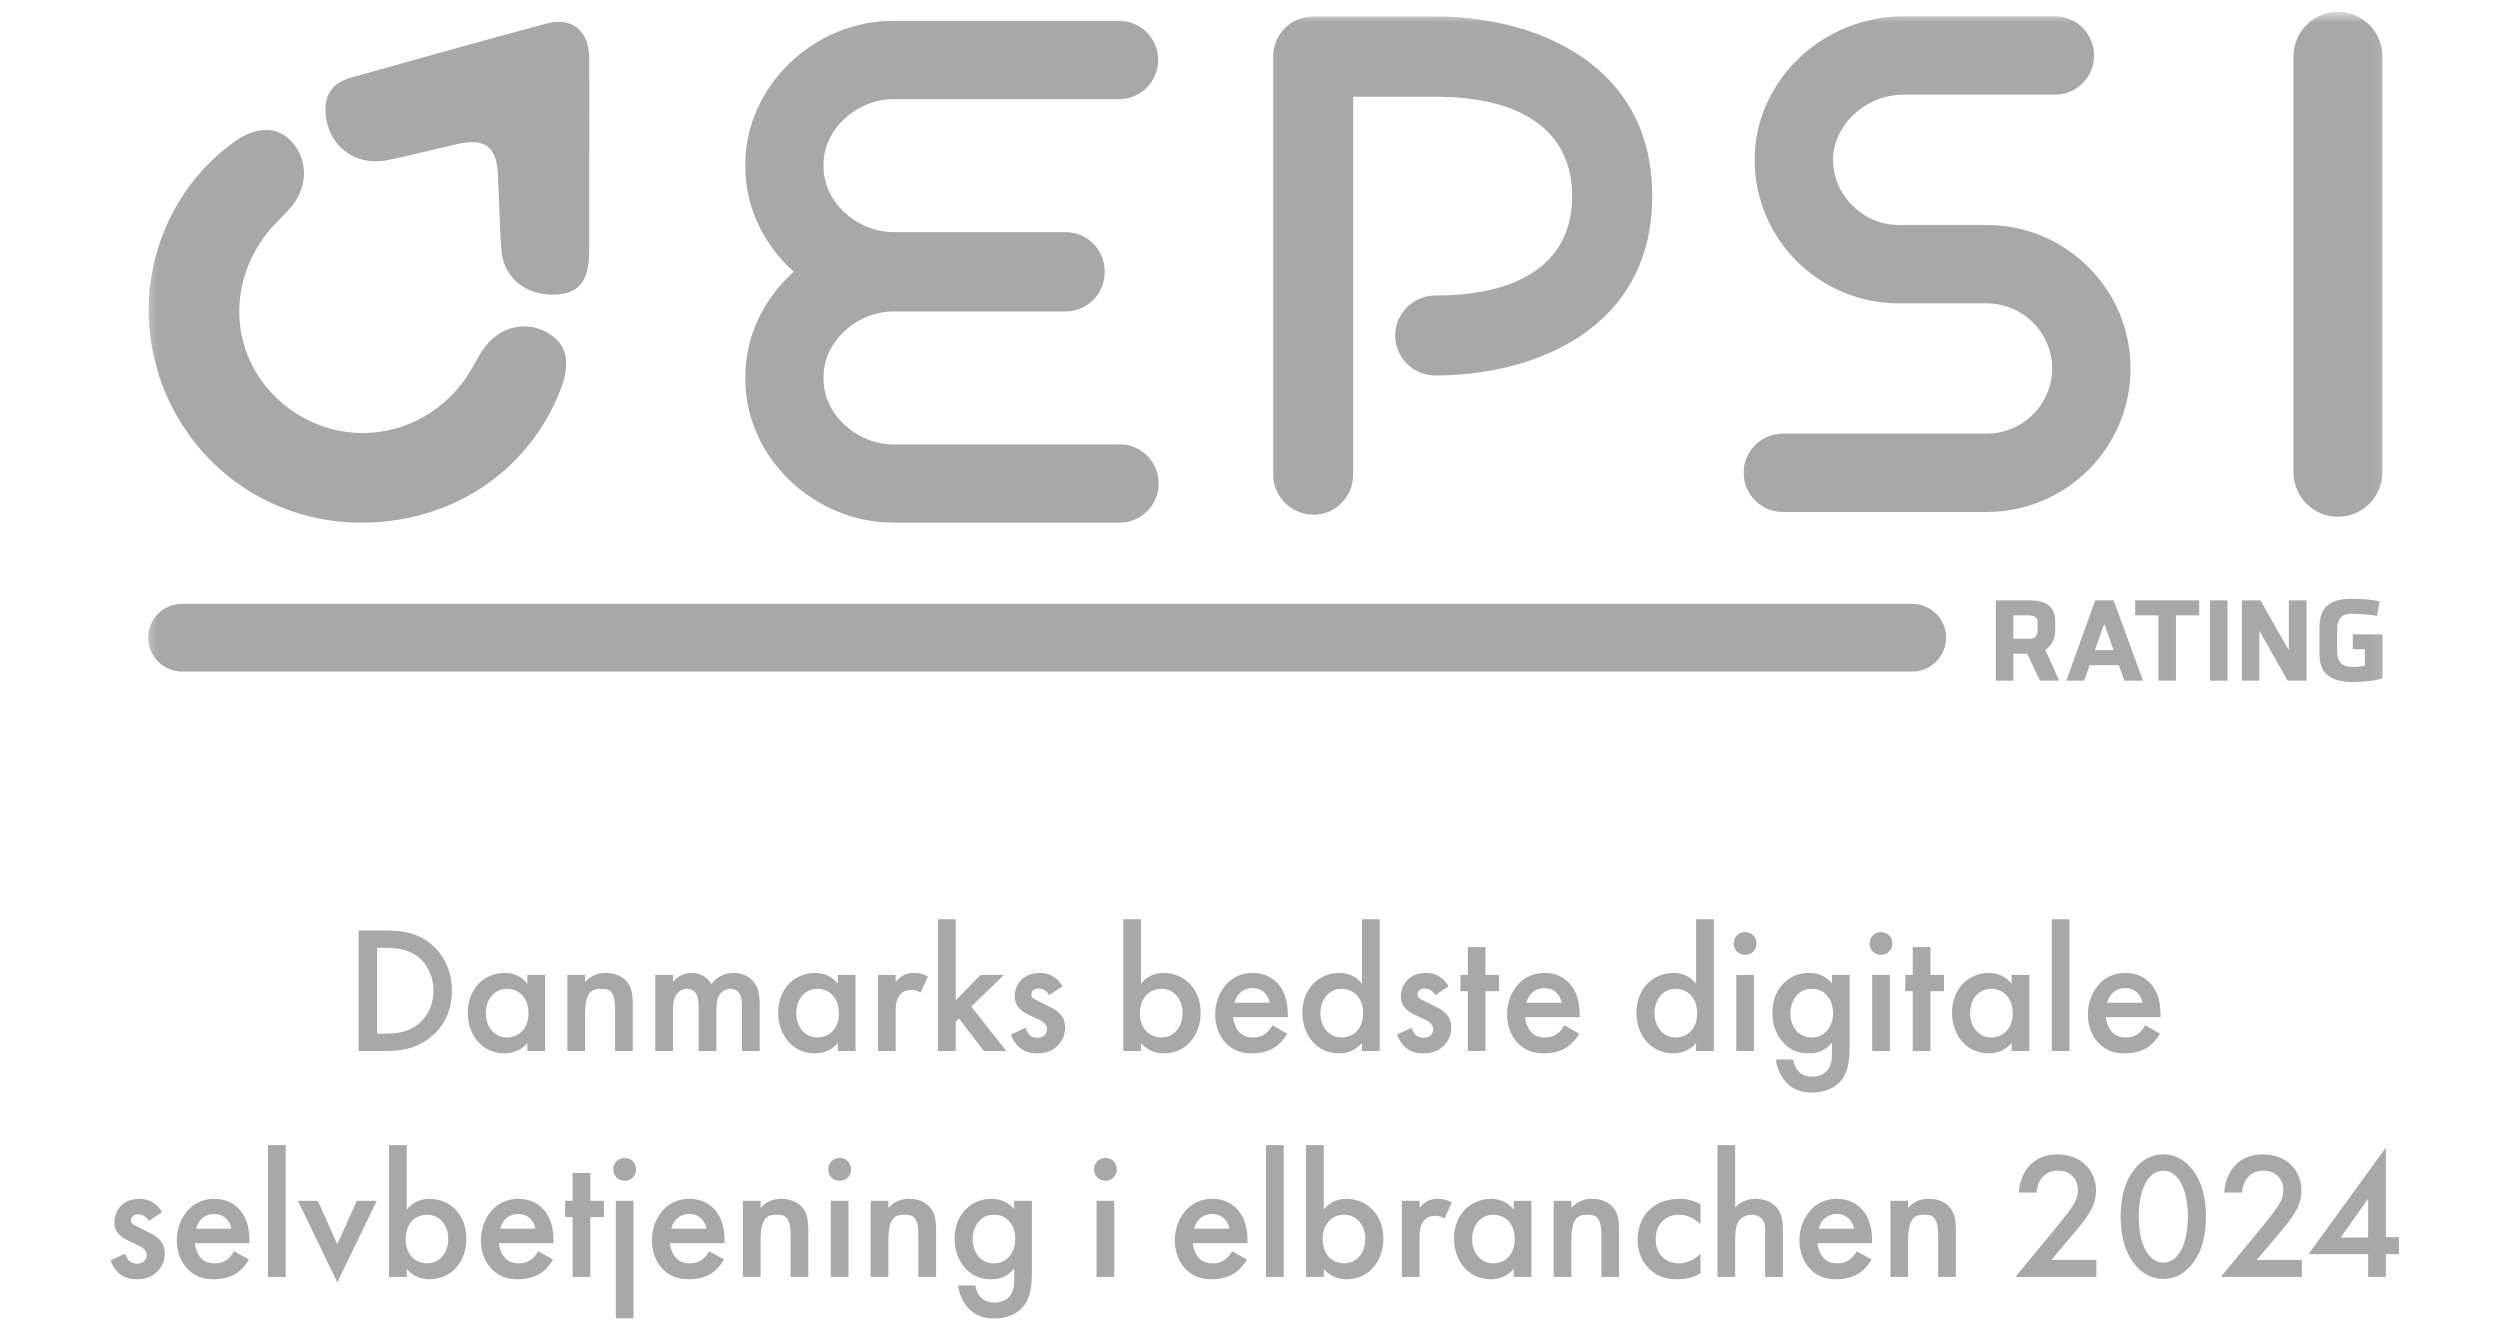 <?xml version="1.0" encoding="UTF-8"?> <svg xmlns="http://www.w3.org/2000/svg" width="166" height="88" viewBox="0 0 166 88" fill="none"><mask id="mask0_170_2187" style="mask-type:luminance" maskUnits="userSpaceOnUse" x="9" y="0" width="150" height="47"><path d="M158.879 0.787H9.413V46.211H158.879V0.787Z" fill="white"></path></mask><g mask="url(#mask0_170_2187)"><path d="M87.194 34.165C85.724 34.165 84.54 32.97 84.54 31.51V3.748C84.54 2.278 85.724 1.094 87.194 1.094H95.295C101.948 1.094 109.71 4.214 109.71 13.013C109.71 21.812 101.948 24.932 95.295 24.932C93.825 24.932 92.641 23.737 92.641 22.277C92.641 20.818 93.836 19.623 95.295 19.623C101.165 19.623 104.391 17.275 104.391 13.023C104.391 8.772 101.165 6.424 95.295 6.424H89.849V31.531C89.849 33.001 88.654 34.186 87.194 34.186V34.165Z" fill="#A8A8A8"></path><path d="M131.908 33.996H118.382C116.943 33.996 115.78 32.833 115.78 31.395C115.78 29.956 116.943 28.793 118.382 28.793H131.908C134.309 28.793 136.265 26.847 136.265 24.467C136.265 22.088 134.309 20.142 131.908 20.142H126.07C120.793 20.142 116.51 15.869 116.51 10.613C116.51 5.357 121.026 1.084 126.377 1.084H136.445C137.884 1.084 139.047 2.247 139.047 3.686C139.047 5.124 137.884 6.287 136.445 6.287H126.377C123.892 6.287 121.713 8.307 121.713 10.613C121.713 12.918 123.67 14.938 126.07 14.938H131.908C137.186 14.938 141.469 19.211 141.469 24.467C141.469 29.724 137.186 33.996 131.908 33.996Z" fill="#A8A8A8"></path><path d="M74.334 29.511H59.348C56.862 29.511 54.684 27.491 54.684 25.185V25.006C54.684 22.7 56.862 20.68 59.348 20.68H70.749C72.187 20.68 73.35 19.517 73.35 18.078C73.35 18.078 73.35 18.057 73.35 18.047C73.35 18.036 73.35 18.025 73.35 18.015C73.35 16.576 72.187 15.413 70.749 15.413H59.348C56.862 15.413 54.684 13.393 54.684 11.088V10.908C54.684 8.602 56.862 6.582 59.348 6.582H74.334C75.772 6.572 76.914 5.387 76.904 3.949C76.882 2.532 75.74 1.4 74.334 1.379H59.348C54.007 1.379 49.491 5.747 49.491 10.908V11.088C49.491 13.806 50.749 16.291 52.706 18.047C50.739 19.802 49.491 22.288 49.491 24.995V25.175C49.491 30.336 54.007 34.704 59.348 34.704H74.334C75.772 34.704 76.935 33.54 76.935 32.102C76.935 30.664 75.772 29.5 74.334 29.5V29.511Z" fill="#A8A8A8"></path><path d="M155.238 34.313C153.61 34.313 152.288 32.991 152.288 31.362V3.738C152.288 2.109 153.61 0.787 155.238 0.787C156.867 0.787 158.189 2.109 158.189 3.738V31.362C158.189 32.991 156.867 34.313 155.238 34.313Z" fill="#A8A8A8"></path><path d="M126.98 44.592H12.093C10.856 44.592 9.84 43.588 9.84 42.34C9.84 41.092 10.845 40.098 12.093 40.098H126.969C128.217 40.098 129.222 41.102 129.222 42.34C129.222 43.577 128.217 44.592 126.969 44.592H126.98Z" fill="#A8A8A8"></path><path d="M133.685 40.859V42.414H134.785C135.155 42.414 135.293 42.213 135.293 41.864V41.325C135.293 40.997 135.092 40.859 134.627 40.859H133.685ZM132.522 39.865H134.775C135.991 39.865 136.467 40.373 136.467 41.304V41.843C136.467 42.329 136.287 42.848 135.811 43.154L136.731 45.196H135.452L134.606 43.408H133.685V45.196H132.522V39.865Z" fill="#A8A8A8"></path><path d="M139.723 41.42L139.099 43.165H140.347L139.723 41.42ZM140.696 44.17H138.75L138.39 45.196H137.206L139.12 39.865H140.347L142.293 45.196H141.066L140.696 44.17Z" fill="#A8A8A8"></path><path d="M143.32 40.859H141.776V39.865H146.027V40.859H144.483V45.196H143.32V40.859Z" fill="#A8A8A8"></path><path d="M147.908 39.865H146.745V45.196H147.908V39.865Z" fill="#A8A8A8"></path><path d="M150.023 41.885V45.196H148.86V39.865H150.097L151.98 43.186V39.865H153.154V45.196H151.895L150.023 41.885Z" fill="#A8A8A8"></path><path d="M156.286 45.291C154.583 45.291 154.012 44.604 154.012 43.408V41.663C154.012 40.458 154.562 39.76 156.106 39.76C156.773 39.76 157.555 39.823 158.01 39.918L157.841 40.902C157.418 40.807 156.72 40.754 156.106 40.754C155.493 40.754 155.186 41.114 155.186 41.769V43.229C155.186 44.032 155.567 44.286 156.297 44.286C156.54 44.286 156.783 44.255 157.026 44.212V43.112H156.223V42.118H158.2V45.048C157.735 45.196 156.952 45.28 156.297 45.28L156.286 45.291Z" fill="#A8A8A8"></path><path d="M39.115 3.739C39.105 2.893 38.809 2.237 38.322 1.846C37.836 1.454 37.138 1.338 36.334 1.55C31.955 2.723 27.587 3.95 23.23 5.177C22.151 5.484 21.57 6.224 21.612 7.366C21.697 9.64 23.537 11.089 25.79 10.624C27.186 10.328 28.571 9.979 29.956 9.661C30.094 9.63 30.221 9.598 30.358 9.566C30.665 9.492 30.982 9.45 31.3 9.439C32.495 9.418 33.002 10.105 33.066 11.671C33.087 12.178 33.108 12.686 33.129 13.194C33.172 14.346 33.203 15.499 33.298 16.652C33.32 16.969 33.394 17.276 33.51 17.572C34.028 18.905 35.382 19.677 37.064 19.55C37.762 19.497 38.269 19.264 38.597 18.82C38.872 18.46 39.031 17.963 39.094 17.297C39.115 17.054 39.126 16.8 39.126 16.504V10.423C39.126 8.614 39.136 6.795 39.126 4.976C39.126 4.564 39.126 4.141 39.126 3.728L39.115 3.739Z" fill="#A8A8A8"></path><path d="M10.539 24.889C12.093 29.648 15.827 33.085 20.438 34.259C21.59 34.555 22.764 34.703 23.949 34.703C26.868 34.714 29.575 33.92 31.828 32.482C34.25 30.938 36.154 28.654 37.232 25.84C37.497 25.153 37.613 24.55 37.592 24.021C37.55 23.144 37.116 22.498 36.28 22.054C35.551 21.663 34.779 21.578 34.049 21.769C34.028 21.769 34.007 21.769 33.986 21.779C33.245 21.991 32.558 22.488 32.039 23.26C31.86 23.524 31.712 23.789 31.553 24.074C31.352 24.434 31.151 24.794 30.918 25.132C28.169 29.034 22.976 29.912 19.2 27.131C15.414 24.339 14.78 19.178 17.783 15.413C17.889 15.275 18.005 15.148 18.122 15.021C18.418 14.704 18.724 14.397 19.02 14.08C19.137 13.953 19.264 13.826 19.369 13.689C19.655 13.35 19.877 12.948 20.015 12.525C20.247 11.838 20.237 11.087 19.983 10.4C19.845 10.04 19.634 9.702 19.38 9.416C19.169 9.183 18.925 8.993 18.65 8.856C18.227 8.644 17.751 8.581 17.244 8.665C16.683 8.76 16.08 9.025 15.467 9.48C13.51 10.918 11.977 12.843 11.014 15.074C9.671 18.183 9.502 21.684 10.56 24.91L10.539 24.889Z" fill="#A8A8A8"></path></g><path d="M23.815 61.783H25.495C26.611 61.783 27.583 61.903 28.471 62.563C29.443 63.295 30.007 64.459 30.007 65.791C30.007 67.123 29.455 68.275 28.399 69.019C27.463 69.679 26.587 69.787 25.471 69.787H23.815V61.783ZM25.039 62.935V68.635H25.567C26.167 68.635 26.995 68.587 27.691 68.071C28.243 67.651 28.783 66.883 28.783 65.791C28.783 64.735 28.279 63.907 27.703 63.487C27.007 62.983 26.155 62.935 25.567 62.935H25.039ZM35.018 65.323V64.735H36.194V69.787H35.018V69.259C34.502 69.859 33.866 69.943 33.506 69.943C31.946 69.943 31.058 68.647 31.058 67.255C31.058 65.611 32.186 64.603 33.518 64.603C33.89 64.603 34.538 64.699 35.018 65.323ZM33.662 65.659C32.81 65.659 32.258 66.379 32.258 67.279C32.258 68.155 32.81 68.887 33.662 68.887C34.406 68.887 35.09 68.347 35.09 67.291C35.09 66.187 34.406 65.659 33.662 65.659ZM37.673 69.787V64.735H38.849V65.203C39.353 64.639 39.929 64.603 40.217 64.603C41.153 64.603 41.549 65.071 41.705 65.287C41.897 65.563 42.017 65.911 42.017 66.691V69.787H40.841V66.979C40.841 65.695 40.361 65.659 39.917 65.659C39.389 65.659 38.849 65.731 38.849 67.363V69.787H37.673ZM43.509 69.787V64.735H44.685V65.203C45.081 64.723 45.549 64.603 45.933 64.603C46.461 64.603 46.953 64.855 47.241 65.347C47.661 64.747 48.297 64.603 48.741 64.603C49.353 64.603 49.893 64.891 50.181 65.395C50.277 65.563 50.445 65.935 50.445 66.667V69.787H49.269V67.003C49.269 66.439 49.209 66.211 49.161 66.103C49.089 65.911 48.909 65.659 48.489 65.659C48.201 65.659 47.949 65.815 47.793 66.031C47.589 66.319 47.565 66.751 47.565 67.183V69.787H46.389V67.003C46.389 66.439 46.329 66.211 46.281 66.103C46.209 65.911 46.029 65.659 45.609 65.659C45.321 65.659 45.069 65.815 44.913 66.031C44.709 66.319 44.685 66.751 44.685 67.183V69.787H43.509ZM55.631 65.323V64.735H56.807V69.787H55.631V69.259C55.115 69.859 54.479 69.943 54.119 69.943C52.559 69.943 51.671 68.647 51.671 67.255C51.671 65.611 52.799 64.603 54.131 64.603C54.503 64.603 55.151 64.699 55.631 65.323ZM54.275 65.659C53.423 65.659 52.871 66.379 52.871 67.279C52.871 68.155 53.423 68.887 54.275 68.887C55.019 68.887 55.703 68.347 55.703 67.291C55.703 66.187 55.019 65.659 54.275 65.659ZM58.298 69.787V64.735H59.474V65.191C59.606 65.035 59.798 64.867 59.966 64.771C60.194 64.639 60.422 64.603 60.686 64.603C60.974 64.603 61.286 64.651 61.61 64.843L61.13 65.911C60.866 65.743 60.65 65.731 60.53 65.731C60.278 65.731 60.026 65.767 59.798 66.007C59.474 66.355 59.474 66.835 59.474 67.171V69.787H58.298ZM62.283 61.039H63.459V66.427L65.103 64.735H66.663L64.491 66.835L66.819 69.787H65.331L63.675 67.627L63.459 67.843V69.787H62.283V61.039ZM70.546 65.491L69.67 66.067C69.55 65.875 69.322 65.635 68.95 65.635C68.782 65.635 68.662 65.695 68.59 65.767C68.53 65.827 68.482 65.923 68.482 66.031C68.482 66.163 68.542 66.247 68.65 66.319C68.722 66.367 68.794 66.391 69.046 66.523L69.646 66.823C69.91 66.955 70.162 67.087 70.354 67.291C70.63 67.567 70.726 67.879 70.726 68.227C70.726 68.683 70.558 69.079 70.282 69.379C69.886 69.811 69.394 69.943 68.866 69.943C68.542 69.943 68.134 69.895 67.774 69.619C67.486 69.403 67.246 69.055 67.126 68.695L68.086 68.239C68.146 68.407 68.254 68.623 68.362 68.719C68.434 68.791 68.602 68.911 68.878 68.911C69.058 68.911 69.25 68.851 69.358 68.743C69.454 68.647 69.526 68.491 69.526 68.347C69.526 68.203 69.478 68.083 69.37 67.963C69.226 67.819 69.058 67.735 68.866 67.651L68.434 67.447C68.206 67.339 67.93 67.207 67.738 67.015C67.474 66.763 67.378 66.487 67.378 66.163C67.378 65.755 67.534 65.359 67.798 65.083C68.026 64.843 68.41 64.603 69.034 64.603C69.394 64.603 69.682 64.675 69.97 64.867C70.138 64.975 70.366 65.167 70.546 65.491ZM75.763 61.039V65.323C76.243 64.699 76.891 64.603 77.263 64.603C78.595 64.603 79.723 65.611 79.723 67.255C79.723 68.647 78.835 69.943 77.275 69.943C76.915 69.943 76.279 69.859 75.763 69.259V69.787H74.587V61.039H75.763ZM77.119 65.659C76.375 65.659 75.691 66.187 75.691 67.291C75.691 68.347 76.375 68.887 77.119 68.887C77.971 68.887 78.523 68.155 78.523 67.279C78.523 66.379 77.971 65.659 77.119 65.659ZM84.491 68.083L85.475 68.635C85.259 69.019 84.947 69.355 84.623 69.559C84.215 69.823 83.675 69.943 83.135 69.943C82.463 69.943 81.911 69.775 81.431 69.295C80.951 68.815 80.687 68.119 80.687 67.363C80.687 66.583 80.963 65.827 81.491 65.287C81.911 64.867 82.463 64.603 83.183 64.603C83.987 64.603 84.503 64.951 84.803 65.263C85.451 65.935 85.511 66.871 85.511 67.399V67.543H81.887C81.911 67.903 82.067 68.311 82.319 68.563C82.595 68.839 82.931 68.887 83.219 68.887C83.543 68.887 83.783 68.815 84.023 68.635C84.227 68.479 84.383 68.275 84.491 68.083ZM81.971 66.583H84.311C84.263 66.307 84.131 66.067 83.951 65.899C83.795 65.755 83.543 65.611 83.159 65.611C82.751 65.611 82.487 65.779 82.331 65.935C82.163 66.091 82.031 66.331 81.971 66.583ZM90.436 65.323V61.039H91.612V69.787H90.436V69.259C89.92 69.859 89.284 69.943 88.924 69.943C87.364 69.943 86.476 68.647 86.476 67.255C86.476 65.611 87.604 64.603 88.936 64.603C89.308 64.603 89.956 64.699 90.436 65.323ZM89.08 65.659C88.228 65.659 87.676 66.379 87.676 67.279C87.676 68.155 88.228 68.887 89.08 68.887C89.824 68.887 90.508 68.347 90.508 67.291C90.508 66.187 89.824 65.659 89.08 65.659ZM96.187 65.491L95.311 66.067C95.191 65.875 94.963 65.635 94.591 65.635C94.423 65.635 94.303 65.695 94.231 65.767C94.171 65.827 94.123 65.923 94.123 66.031C94.123 66.163 94.183 66.247 94.291 66.319C94.363 66.367 94.435 66.391 94.687 66.523L95.287 66.823C95.551 66.955 95.803 67.087 95.995 67.291C96.271 67.567 96.367 67.879 96.367 68.227C96.367 68.683 96.199 69.079 95.923 69.379C95.527 69.811 95.035 69.943 94.507 69.943C94.183 69.943 93.775 69.895 93.415 69.619C93.127 69.403 92.887 69.055 92.767 68.695L93.727 68.239C93.787 68.407 93.895 68.623 94.003 68.719C94.075 68.791 94.243 68.911 94.519 68.911C94.699 68.911 94.891 68.851 94.999 68.743C95.095 68.647 95.167 68.491 95.167 68.347C95.167 68.203 95.119 68.083 95.011 67.963C94.867 67.819 94.699 67.735 94.507 67.651L94.075 67.447C93.847 67.339 93.571 67.207 93.379 67.015C93.115 66.763 93.019 66.487 93.019 66.163C93.019 65.755 93.175 65.359 93.439 65.083C93.667 64.843 94.051 64.603 94.675 64.603C95.035 64.603 95.323 64.675 95.611 64.867C95.779 64.975 96.007 65.167 96.187 65.491ZM99.539 65.815H98.639V69.787H97.463V65.815H96.971V64.735H97.463V62.887H98.639V64.735H99.539V65.815ZM103.873 68.083L104.857 68.635C104.641 69.019 104.329 69.355 104.005 69.559C103.597 69.823 103.057 69.943 102.517 69.943C101.845 69.943 101.293 69.775 100.813 69.295C100.333 68.815 100.069 68.119 100.069 67.363C100.069 66.583 100.345 65.827 100.873 65.287C101.293 64.867 101.845 64.603 102.565 64.603C103.369 64.603 103.885 64.951 104.185 65.263C104.833 65.935 104.893 66.871 104.893 67.399V67.543H101.269C101.293 67.903 101.449 68.311 101.701 68.563C101.977 68.839 102.313 68.887 102.601 68.887C102.925 68.887 103.165 68.815 103.405 68.635C103.609 68.479 103.765 68.275 103.873 68.083ZM101.353 66.583H103.693C103.645 66.307 103.513 66.067 103.333 65.899C103.177 65.755 102.925 65.611 102.541 65.611C102.133 65.611 101.869 65.779 101.713 65.935C101.545 66.091 101.413 66.331 101.353 66.583ZM112.619 65.323V61.039H113.795V69.787H112.619V69.259C112.103 69.859 111.467 69.943 111.107 69.943C109.547 69.943 108.659 68.647 108.659 67.255C108.659 65.611 109.787 64.603 111.119 64.603C111.491 64.603 112.139 64.699 112.619 65.323ZM111.263 65.659C110.411 65.659 109.859 66.379 109.859 67.279C109.859 68.155 110.411 68.887 111.263 68.887C112.007 68.887 112.691 68.347 112.691 67.291C112.691 66.187 112.007 65.659 111.263 65.659ZM115.287 64.735H116.463V69.787H115.287V64.735ZM115.119 62.647C115.119 62.215 115.443 61.891 115.875 61.891C116.307 61.891 116.631 62.215 116.631 62.647C116.631 63.079 116.307 63.403 115.875 63.403C115.443 63.403 115.119 63.079 115.119 62.647ZM121.643 65.287V64.735H122.819V69.379C122.819 70.567 122.687 71.419 121.991 72.007C121.667 72.271 121.139 72.547 120.311 72.547C119.723 72.547 119.135 72.403 118.655 71.923C118.283 71.551 117.995 70.963 117.911 70.351H119.051C119.099 70.627 119.243 70.951 119.423 71.143C119.567 71.299 119.855 71.491 120.335 71.491C120.827 71.491 121.115 71.299 121.259 71.155C121.643 70.783 121.643 70.255 121.643 69.883V69.223C121.103 69.907 120.443 69.943 120.107 69.943C119.459 69.943 118.919 69.763 118.439 69.259C117.983 68.779 117.683 68.095 117.683 67.255C117.683 66.331 118.031 65.695 118.427 65.299C118.931 64.783 119.531 64.603 120.143 64.603C120.647 64.603 121.211 64.771 121.643 65.287ZM120.287 65.659C119.963 65.659 119.663 65.743 119.399 65.995C119.099 66.271 118.883 66.739 118.883 67.279C118.883 67.783 119.075 68.275 119.387 68.551C119.603 68.743 119.927 68.887 120.287 68.887C120.659 68.887 120.983 68.779 121.271 68.479C121.619 68.107 121.715 67.675 121.715 67.291C121.715 66.727 121.535 66.307 121.235 66.019C120.947 65.731 120.623 65.659 120.287 65.659ZM124.31 64.735H125.486V69.787H124.31V64.735ZM124.142 62.647C124.142 62.215 124.466 61.891 124.898 61.891C125.33 61.891 125.654 62.215 125.654 62.647C125.654 63.079 125.33 63.403 124.898 63.403C124.466 63.403 124.142 63.079 124.142 62.647ZM129.082 65.815H128.182V69.787H127.006V65.815H126.514V64.735H127.006V62.887H128.182V64.735H129.082V65.815ZM133.572 65.323V64.735H134.748V69.787H133.572V69.259C133.056 69.859 132.42 69.943 132.06 69.943C130.5 69.943 129.612 68.647 129.612 67.255C129.612 65.611 130.74 64.603 132.072 64.603C132.444 64.603 133.092 64.699 133.572 65.323ZM132.216 65.659C131.364 65.659 130.812 66.379 130.812 67.279C130.812 68.155 131.364 68.887 132.216 68.887C132.96 68.887 133.644 68.347 133.644 67.291C133.644 66.187 132.96 65.659 132.216 65.659ZM136.24 61.039H137.416V69.787H136.24V61.039ZM142.44 68.083L143.424 68.635C143.208 69.019 142.896 69.355 142.572 69.559C142.164 69.823 141.624 69.943 141.084 69.943C140.412 69.943 139.86 69.775 139.38 69.295C138.9 68.815 138.636 68.119 138.636 67.363C138.636 66.583 138.912 65.827 139.44 65.287C139.86 64.867 140.412 64.603 141.132 64.603C141.936 64.603 142.452 64.951 142.752 65.263C143.4 65.935 143.46 66.871 143.46 67.399V67.543H139.836C139.86 67.903 140.016 68.311 140.268 68.563C140.544 68.839 140.88 68.887 141.168 68.887C141.492 68.887 141.732 68.815 141.972 68.635C142.176 68.479 142.332 68.275 142.44 68.083ZM139.92 66.583H142.26C142.212 66.307 142.08 66.067 141.9 65.899C141.744 65.755 141.492 65.611 141.108 65.611C140.7 65.611 140.436 65.779 140.28 65.935C140.112 66.091 139.98 66.331 139.92 66.583ZM10.763 80.491L9.887 81.067C9.767 80.875 9.539 80.635 9.167 80.635C8.999 80.635 8.879 80.695 8.807 80.767C8.747 80.827 8.699 80.923 8.699 81.031C8.699 81.163 8.759 81.247 8.867 81.319C8.939 81.367 9.011 81.391 9.263 81.523L9.863 81.823C10.127 81.955 10.379 82.087 10.571 82.291C10.847 82.567 10.943 82.879 10.943 83.227C10.943 83.683 10.775 84.079 10.499 84.379C10.103 84.811 9.611 84.943 9.083 84.943C8.759 84.943 8.351 84.895 7.991 84.619C7.703 84.403 7.463 84.055 7.343 83.695L8.303 83.239C8.363 83.407 8.471 83.623 8.579 83.719C8.651 83.791 8.819 83.911 9.095 83.911C9.275 83.911 9.467 83.851 9.575 83.743C9.671 83.647 9.743 83.491 9.743 83.347C9.743 83.203 9.695 83.083 9.587 82.963C9.443 82.819 9.275 82.735 9.083 82.651L8.651 82.447C8.423 82.339 8.147 82.207 7.955 82.015C7.691 81.763 7.595 81.487 7.595 81.163C7.595 80.755 7.751 80.359 8.015 80.083C8.243 79.843 8.627 79.603 9.251 79.603C9.611 79.603 9.899 79.675 10.187 79.867C10.355 79.975 10.583 80.167 10.763 80.491ZM15.543 83.083L16.527 83.635C16.311 84.019 15.999 84.355 15.675 84.559C15.267 84.823 14.727 84.943 14.187 84.943C13.515 84.943 12.963 84.775 12.483 84.295C12.003 83.815 11.739 83.119 11.739 82.363C11.739 81.583 12.015 80.827 12.543 80.287C12.963 79.867 13.515 79.603 14.235 79.603C15.039 79.603 15.555 79.951 15.855 80.263C16.503 80.935 16.563 81.871 16.563 82.399V82.543H12.939C12.963 82.903 13.119 83.311 13.371 83.563C13.647 83.839 13.983 83.887 14.271 83.887C14.595 83.887 14.835 83.815 15.075 83.635C15.279 83.479 15.435 83.275 15.543 83.083ZM13.023 81.583H15.363C15.315 81.307 15.183 81.067 15.003 80.899C14.847 80.755 14.595 80.611 14.211 80.611C13.803 80.611 13.539 80.779 13.383 80.935C13.215 81.091 13.083 81.331 13.023 81.583ZM17.792 76.039H18.968V84.787H17.792V76.039ZM19.781 79.735H21.101L22.397 82.615L23.693 79.735H25.013L22.397 85.147L19.781 79.735ZM27.008 76.039V80.323C27.488 79.699 28.136 79.603 28.508 79.603C29.84 79.603 30.968 80.611 30.968 82.255C30.968 83.647 30.079 84.943 28.52 84.943C28.16 84.943 27.523 84.859 27.008 84.259V84.787H25.831V76.039H27.008ZM28.363 80.659C27.619 80.659 26.936 81.187 26.936 82.291C26.936 83.347 27.619 83.887 28.363 83.887C29.215 83.887 29.767 83.155 29.767 82.279C29.767 81.379 29.215 80.659 28.363 80.659ZM35.735 83.083L36.719 83.635C36.503 84.019 36.191 84.355 35.867 84.559C35.459 84.823 34.919 84.943 34.379 84.943C33.707 84.943 33.155 84.775 32.675 84.295C32.195 83.815 31.931 83.119 31.931 82.363C31.931 81.583 32.207 80.827 32.735 80.287C33.155 79.867 33.707 79.603 34.427 79.603C35.231 79.603 35.747 79.951 36.047 80.263C36.695 80.935 36.755 81.871 36.755 82.399V82.543H33.131C33.155 82.903 33.311 83.311 33.563 83.563C33.839 83.839 34.175 83.887 34.463 83.887C34.787 83.887 35.027 83.815 35.267 83.635C35.471 83.479 35.627 83.275 35.735 83.083ZM33.215 81.583H35.555C35.507 81.307 35.375 81.067 35.195 80.899C35.039 80.755 34.787 80.611 34.403 80.611C33.995 80.611 33.731 80.779 33.575 80.935C33.407 81.091 33.275 81.331 33.215 81.583ZM40.096 80.815H39.196V84.787H38.02V80.815H37.528V79.735H38.02V77.887H39.196V79.735H40.096V80.815ZM40.89 79.735H42.066V87.535H40.89V79.735ZM40.722 77.647C40.722 77.215 41.046 76.891 41.478 76.891C41.91 76.891 42.234 77.215 42.234 77.647C42.234 78.079 41.91 78.403 41.478 78.403C41.046 78.403 40.722 78.079 40.722 77.647ZM47.09 83.083L48.074 83.635C47.858 84.019 47.546 84.355 47.222 84.559C46.814 84.823 46.274 84.943 45.734 84.943C45.062 84.943 44.51 84.775 44.03 84.295C43.55 83.815 43.286 83.119 43.286 82.363C43.286 81.583 43.562 80.827 44.09 80.287C44.51 79.867 45.062 79.603 45.782 79.603C46.586 79.603 47.102 79.951 47.402 80.263C48.05 80.935 48.11 81.871 48.11 82.399V82.543H44.486C44.51 82.903 44.666 83.311 44.918 83.563C45.194 83.839 45.53 83.887 45.818 83.887C46.142 83.887 46.382 83.815 46.622 83.635C46.826 83.479 46.982 83.275 47.09 83.083ZM44.57 81.583H46.91C46.862 81.307 46.73 81.067 46.55 80.899C46.394 80.755 46.142 80.611 45.758 80.611C45.35 80.611 45.086 80.779 44.93 80.935C44.762 81.091 44.63 81.331 44.57 81.583ZM49.327 84.787V79.735H50.503V80.203C51.007 79.639 51.583 79.603 51.871 79.603C52.807 79.603 53.203 80.071 53.359 80.287C53.551 80.563 53.671 80.911 53.671 81.691V84.787H52.495V81.979C52.495 80.695 52.015 80.659 51.571 80.659C51.043 80.659 50.503 80.731 50.503 82.363V84.787H49.327ZM55.163 79.735H56.34V84.787H55.163V79.735ZM54.995 77.647C54.995 77.215 55.319 76.891 55.752 76.891C56.184 76.891 56.508 77.215 56.508 77.647C56.508 78.079 56.184 78.403 55.752 78.403C55.319 78.403 54.995 78.079 54.995 77.647ZM57.812 84.787V79.735H58.988V80.203C59.492 79.639 60.068 79.603 60.356 79.603C61.292 79.603 61.688 80.071 61.844 80.287C62.036 80.563 62.156 80.911 62.156 81.691V84.787H60.98V81.979C60.98 80.695 60.5 80.659 60.056 80.659C59.528 80.659 58.988 80.731 58.988 82.363V84.787H57.812ZM67.344 80.287V79.735H68.52V84.379C68.52 85.567 68.388 86.419 67.692 87.007C67.368 87.271 66.84 87.547 66.012 87.547C65.424 87.547 64.836 87.403 64.356 86.923C63.984 86.551 63.696 85.963 63.612 85.351H64.752C64.8 85.627 64.944 85.951 65.124 86.143C65.268 86.299 65.556 86.491 66.036 86.491C66.528 86.491 66.816 86.299 66.96 86.155C67.344 85.783 67.344 85.255 67.344 84.883V84.223C66.804 84.907 66.144 84.943 65.808 84.943C65.16 84.943 64.62 84.763 64.14 84.259C63.684 83.779 63.384 83.095 63.384 82.255C63.384 81.331 63.732 80.695 64.128 80.299C64.632 79.783 65.232 79.603 65.844 79.603C66.348 79.603 66.912 79.771 67.344 80.287ZM65.988 80.659C65.664 80.659 65.364 80.743 65.1 80.995C64.8 81.271 64.584 81.739 64.584 82.279C64.584 82.783 64.776 83.275 65.088 83.551C65.304 83.743 65.628 83.887 65.988 83.887C66.36 83.887 66.684 83.779 66.972 83.479C67.32 83.107 67.416 82.675 67.416 82.291C67.416 81.727 67.236 81.307 66.936 81.019C66.648 80.731 66.324 80.659 65.988 80.659ZM72.812 79.735H73.988V84.787H72.812V79.735ZM72.644 77.647C72.644 77.215 72.968 76.891 73.4 76.891C73.832 76.891 74.156 77.215 74.156 77.647C74.156 78.079 73.832 78.403 73.4 78.403C72.968 78.403 72.644 78.079 72.644 77.647ZM81.813 83.083L82.797 83.635C82.581 84.019 82.269 84.355 81.945 84.559C81.537 84.823 80.997 84.943 80.457 84.943C79.785 84.943 79.233 84.775 78.753 84.295C78.273 83.815 78.009 83.119 78.009 82.363C78.009 81.583 78.285 80.827 78.813 80.287C79.233 79.867 79.785 79.603 80.505 79.603C81.309 79.603 81.825 79.951 82.125 80.263C82.773 80.935 82.833 81.871 82.833 82.399V82.543H79.209C79.233 82.903 79.389 83.311 79.641 83.563C79.917 83.839 80.253 83.887 80.541 83.887C80.865 83.887 81.105 83.815 81.345 83.635C81.549 83.479 81.705 83.275 81.813 83.083ZM79.293 81.583H81.633C81.585 81.307 81.453 81.067 81.273 80.899C81.117 80.755 80.865 80.611 80.481 80.611C80.073 80.611 79.809 80.779 79.653 80.935C79.485 81.091 79.353 81.331 79.293 81.583ZM84.062 76.039H85.238V84.787H84.062V76.039ZM87.898 76.039V80.323C88.378 79.699 89.026 79.603 89.398 79.603C90.73 79.603 91.858 80.611 91.858 82.255C91.858 83.647 90.97 84.943 89.41 84.943C89.05 84.943 88.414 84.859 87.898 84.259V84.787H86.722V76.039H87.898ZM89.254 80.659C88.51 80.659 87.826 81.187 87.826 82.291C87.826 83.347 88.51 83.887 89.254 83.887C90.106 83.887 90.658 83.155 90.658 82.279C90.658 81.379 90.106 80.659 89.254 80.659ZM93.085 84.787V79.735H94.261V80.191C94.393 80.035 94.585 79.867 94.753 79.771C94.981 79.639 95.209 79.603 95.473 79.603C95.761 79.603 96.073 79.651 96.397 79.843L95.917 80.911C95.653 80.743 95.437 80.731 95.317 80.731C95.065 80.731 94.813 80.767 94.585 81.007C94.261 81.355 94.261 81.835 94.261 82.171V84.787H93.085ZM100.508 80.323V79.735H101.684V84.787H100.508V84.259C99.992 84.859 99.356 84.943 98.996 84.943C97.436 84.943 96.548 83.647 96.548 82.255C96.548 80.611 97.676 79.603 99.008 79.603C99.38 79.603 100.028 79.699 100.508 80.323ZM99.152 80.659C98.3 80.659 97.748 81.379 97.748 82.279C97.748 83.155 98.3 83.887 99.152 83.887C99.896 83.887 100.58 83.347 100.58 82.291C100.58 81.187 99.896 80.659 99.152 80.659ZM103.163 84.787V79.735H104.339V80.203C104.843 79.639 105.419 79.603 105.707 79.603C106.643 79.603 107.039 80.071 107.195 80.287C107.387 80.563 107.507 80.911 107.507 81.691V84.787H106.331V81.979C106.331 80.695 105.851 80.659 105.407 80.659C104.879 80.659 104.339 80.731 104.339 82.363V84.787H103.163ZM112.911 79.963V81.283C112.371 80.755 111.843 80.659 111.483 80.659C110.931 80.659 110.583 80.887 110.367 81.103C110.151 81.319 109.935 81.703 109.935 82.267C109.935 82.855 110.163 83.251 110.391 83.479C110.655 83.731 111.027 83.887 111.459 83.887C111.939 83.887 112.503 83.695 112.911 83.239V84.547C112.623 84.727 112.155 84.943 111.375 84.943C110.535 84.943 109.935 84.703 109.455 84.199C109.095 83.827 108.735 83.227 108.735 82.303C108.735 81.355 109.131 80.719 109.503 80.347C109.899 79.951 110.535 79.603 111.531 79.603C111.915 79.603 112.371 79.663 112.911 79.963ZM114.039 84.787V76.039H115.215V80.167C115.719 79.651 116.271 79.603 116.571 79.603C117.495 79.603 117.915 80.083 118.059 80.287C118.371 80.743 118.383 81.331 118.383 81.691V84.787H117.207V81.799C117.207 81.499 117.207 81.175 116.979 80.923C116.847 80.779 116.619 80.659 116.319 80.659C115.923 80.659 115.611 80.851 115.455 81.079C115.287 81.319 115.215 81.703 115.215 82.351V84.787H114.039ZM123.286 83.083L124.27 83.635C124.054 84.019 123.742 84.355 123.418 84.559C123.01 84.823 122.47 84.943 121.93 84.943C121.258 84.943 120.706 84.775 120.226 84.295C119.746 83.815 119.482 83.119 119.482 82.363C119.482 81.583 119.758 80.827 120.286 80.287C120.706 79.867 121.258 79.603 121.978 79.603C122.782 79.603 123.298 79.951 123.598 80.263C124.246 80.935 124.306 81.871 124.306 82.399V82.543H120.682C120.706 82.903 120.862 83.311 121.114 83.563C121.39 83.839 121.726 83.887 122.014 83.887C122.338 83.887 122.578 83.815 122.818 83.635C123.022 83.479 123.178 83.275 123.286 83.083ZM120.766 81.583H123.106C123.058 81.307 122.926 81.067 122.746 80.899C122.59 80.755 122.338 80.611 121.954 80.611C121.546 80.611 121.282 80.779 121.126 80.935C120.958 81.091 120.826 81.331 120.766 81.583ZM125.523 84.787V79.735H126.699V80.203C127.203 79.639 127.779 79.603 128.067 79.603C129.003 79.603 129.399 80.071 129.555 80.287C129.747 80.563 129.867 80.911 129.867 81.691V84.787H128.691V81.979C128.691 80.695 128.211 80.659 127.767 80.659C127.239 80.659 126.699 80.731 126.699 82.363V84.787H125.523ZM139.2 83.659V84.787H133.824L136.596 81.427C136.872 81.091 137.292 80.563 137.556 80.179C137.784 79.843 137.976 79.495 137.976 79.027C137.976 78.355 137.532 77.731 136.644 77.731C135.744 77.731 135.276 78.427 135.228 79.183H134.052C134.088 78.403 134.412 77.779 134.724 77.431C135.012 77.107 135.588 76.651 136.596 76.651C138.3 76.651 139.176 77.815 139.176 79.063C139.176 79.723 138.924 80.263 138.6 80.743C138.312 81.175 137.94 81.619 137.46 82.183L136.212 83.659H139.2ZM143.644 84.919C142.924 84.919 142.336 84.631 141.832 84.055C140.992 83.095 140.812 81.835 140.812 80.791C140.812 79.759 140.992 78.475 141.832 77.515C142.336 76.939 142.936 76.651 143.644 76.651C144.352 76.651 144.952 76.939 145.456 77.515C146.296 78.475 146.476 79.759 146.476 80.791C146.476 81.835 146.296 83.095 145.456 84.055C144.952 84.631 144.364 84.919 143.644 84.919ZM143.644 77.731C143.332 77.731 142.912 77.863 142.564 78.391C142.12 79.051 142.012 80.083 142.012 80.779C142.012 81.487 142.12 82.507 142.564 83.179C142.912 83.707 143.332 83.839 143.644 83.839C143.956 83.839 144.376 83.707 144.724 83.179C145.168 82.507 145.276 81.487 145.276 80.779C145.276 80.083 145.168 79.051 144.724 78.391C144.376 77.863 143.956 77.731 143.644 77.731ZM152.84 83.659V84.787H147.464L150.236 81.427C150.512 81.091 150.932 80.563 151.196 80.179C151.424 79.843 151.616 79.495 151.616 79.027C151.616 78.355 151.172 77.731 150.284 77.731C149.384 77.731 148.916 78.427 148.868 79.183H147.692C147.728 78.403 148.052 77.779 148.364 77.431C148.652 77.107 149.228 76.651 150.236 76.651C151.94 76.651 152.816 77.815 152.816 79.063C152.816 79.723 152.564 80.263 152.24 80.743C151.952 81.175 151.58 81.619 151.1 82.183L149.852 83.659H152.84ZM158.421 76.195V82.147H159.285V83.275H158.421V84.787H157.245V83.275H153.285L158.421 76.195ZM155.421 82.171H157.245V79.591L155.421 82.171Z" fill="#A8A8A8"></path></svg> 
